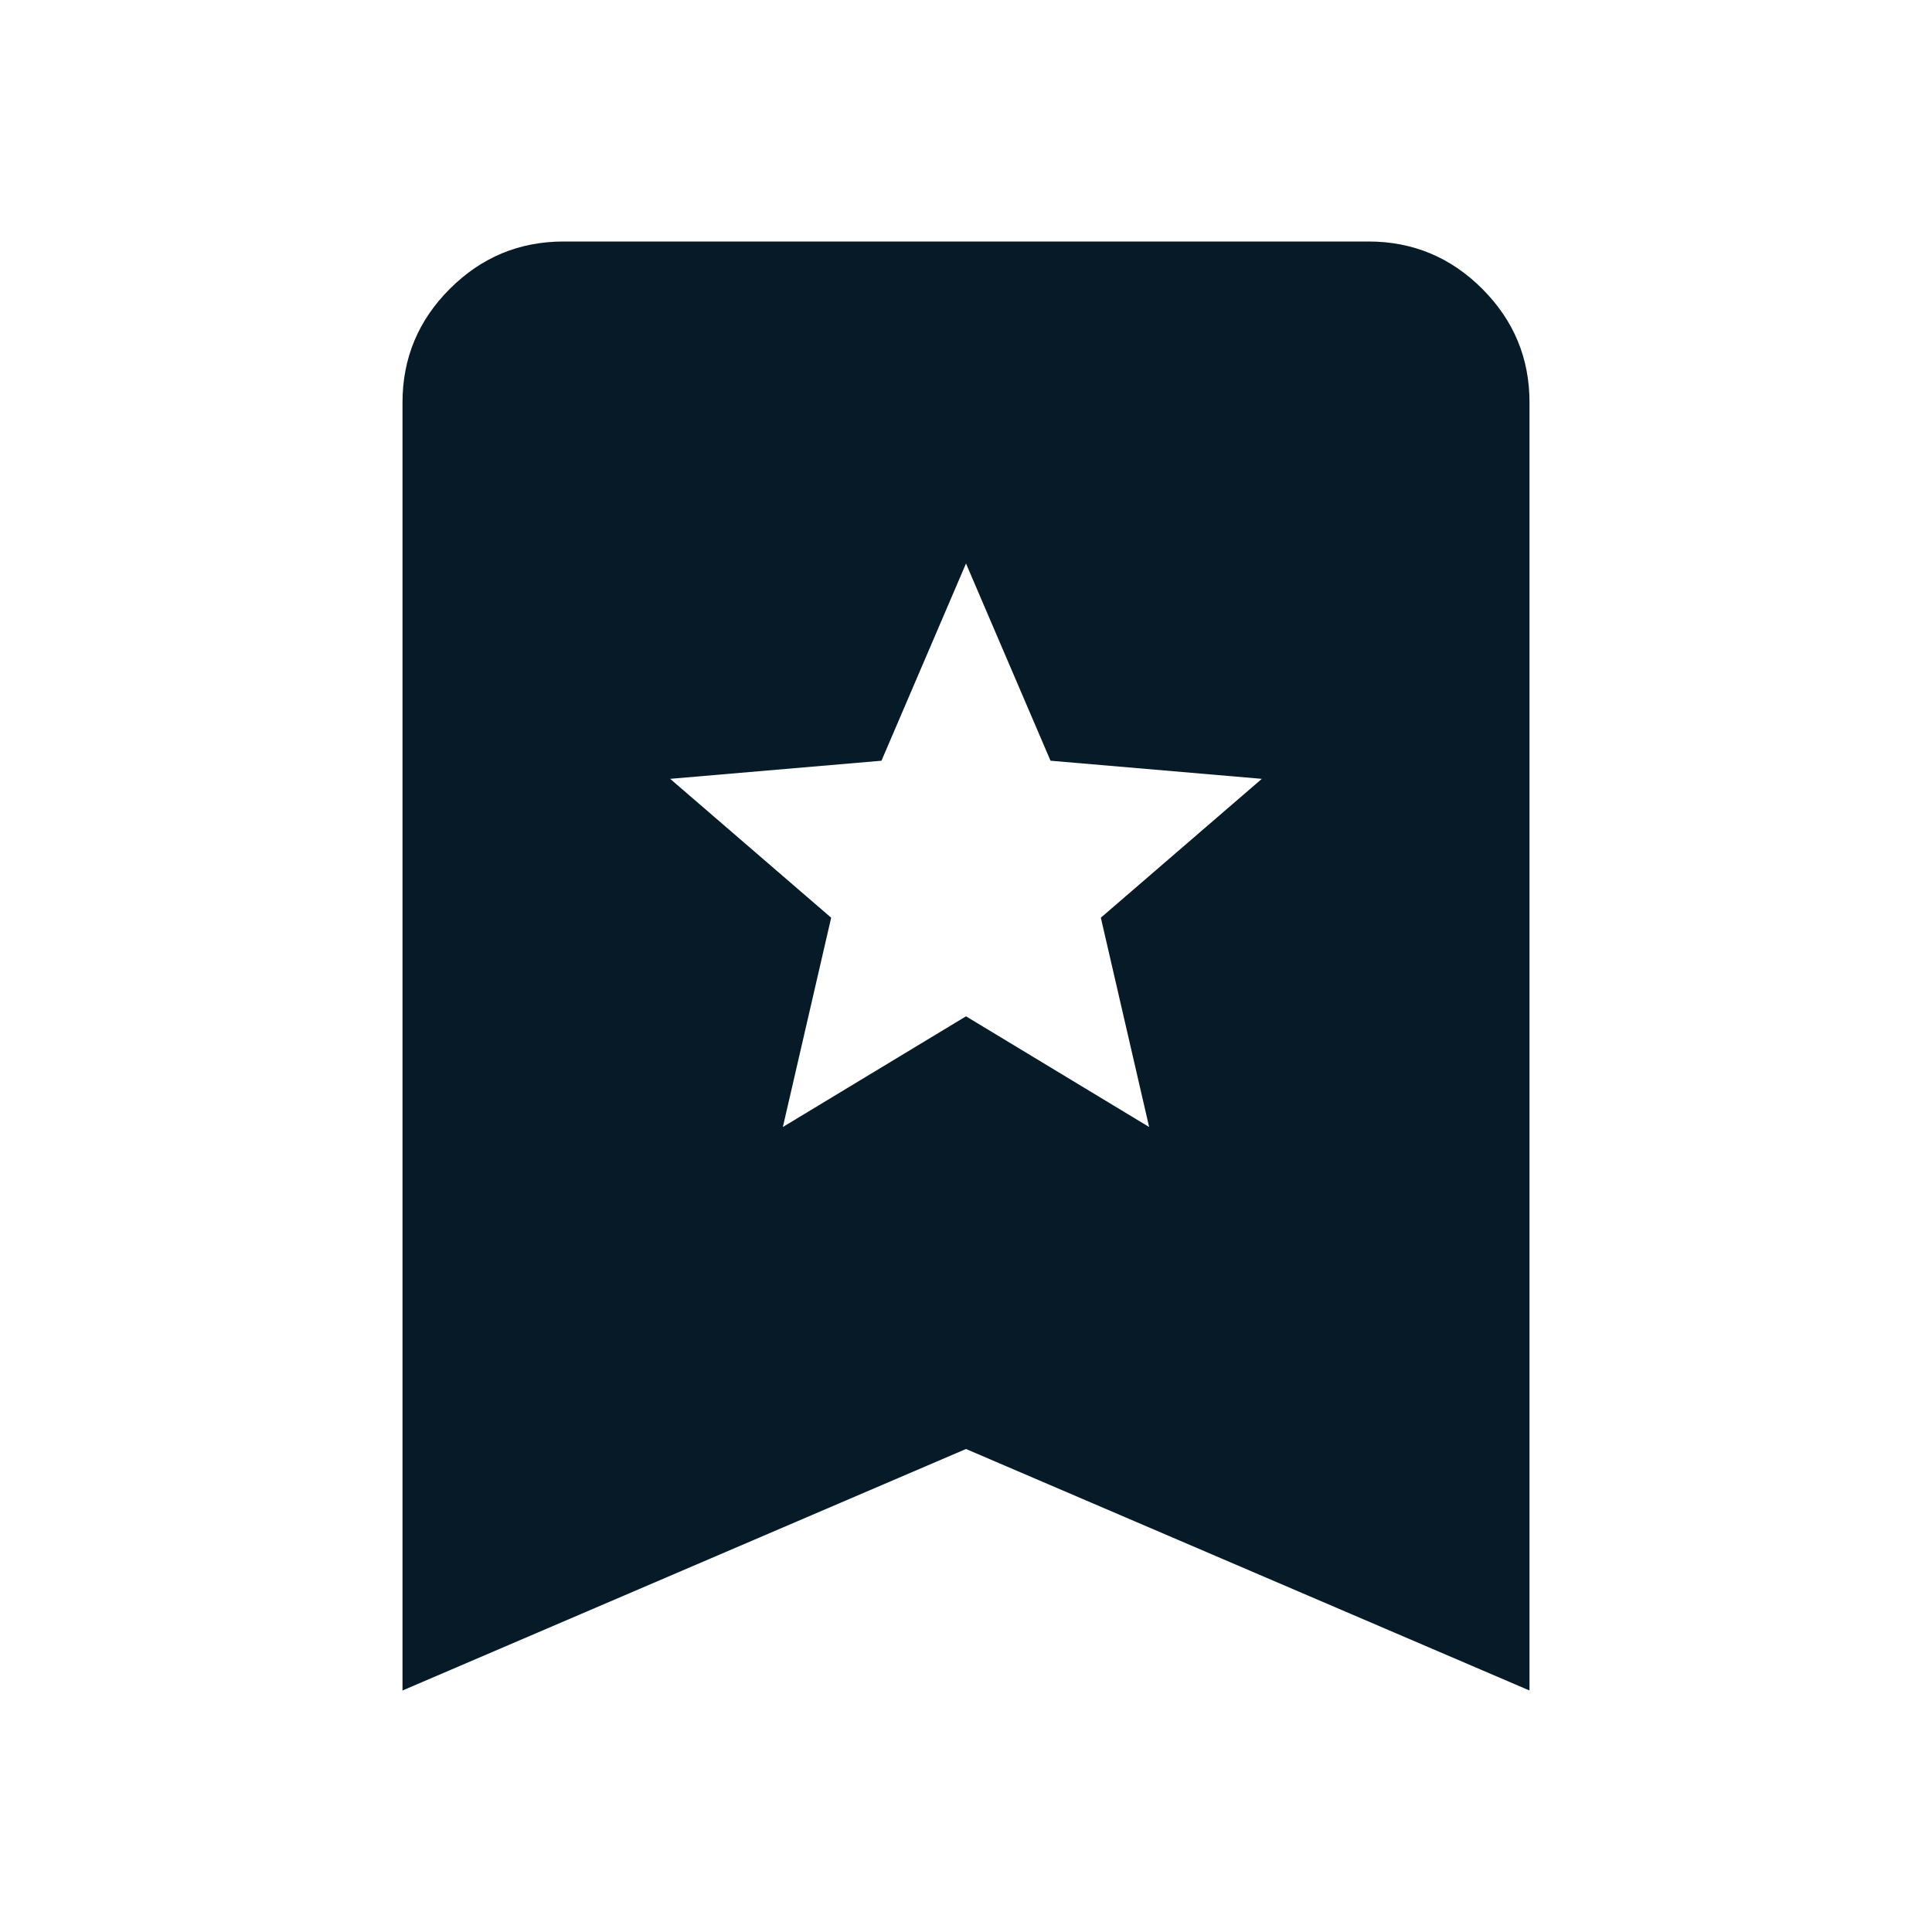 <svg width="48" height="48" viewBox="0 0 48 48" fill="none" xmlns="http://www.w3.org/2000/svg">
<path d="M19.45 28L24 25.25L28.55 28L27.35 22.8L31.35 19.35L26.1 18.9L24 14L21.9 18.9L16.65 19.35L20.65 22.8L19.45 28ZM10 42V10C10 8.9 10.392 7.959 11.176 7.176C11.96 6.393 12.901 6.001 14 6H34C35.1 6 36.042 6.392 36.826 7.176C37.61 7.96 38.001 8.901 38 10V42L24 36L10 42Z" fill="#061B27"/>
</svg>

